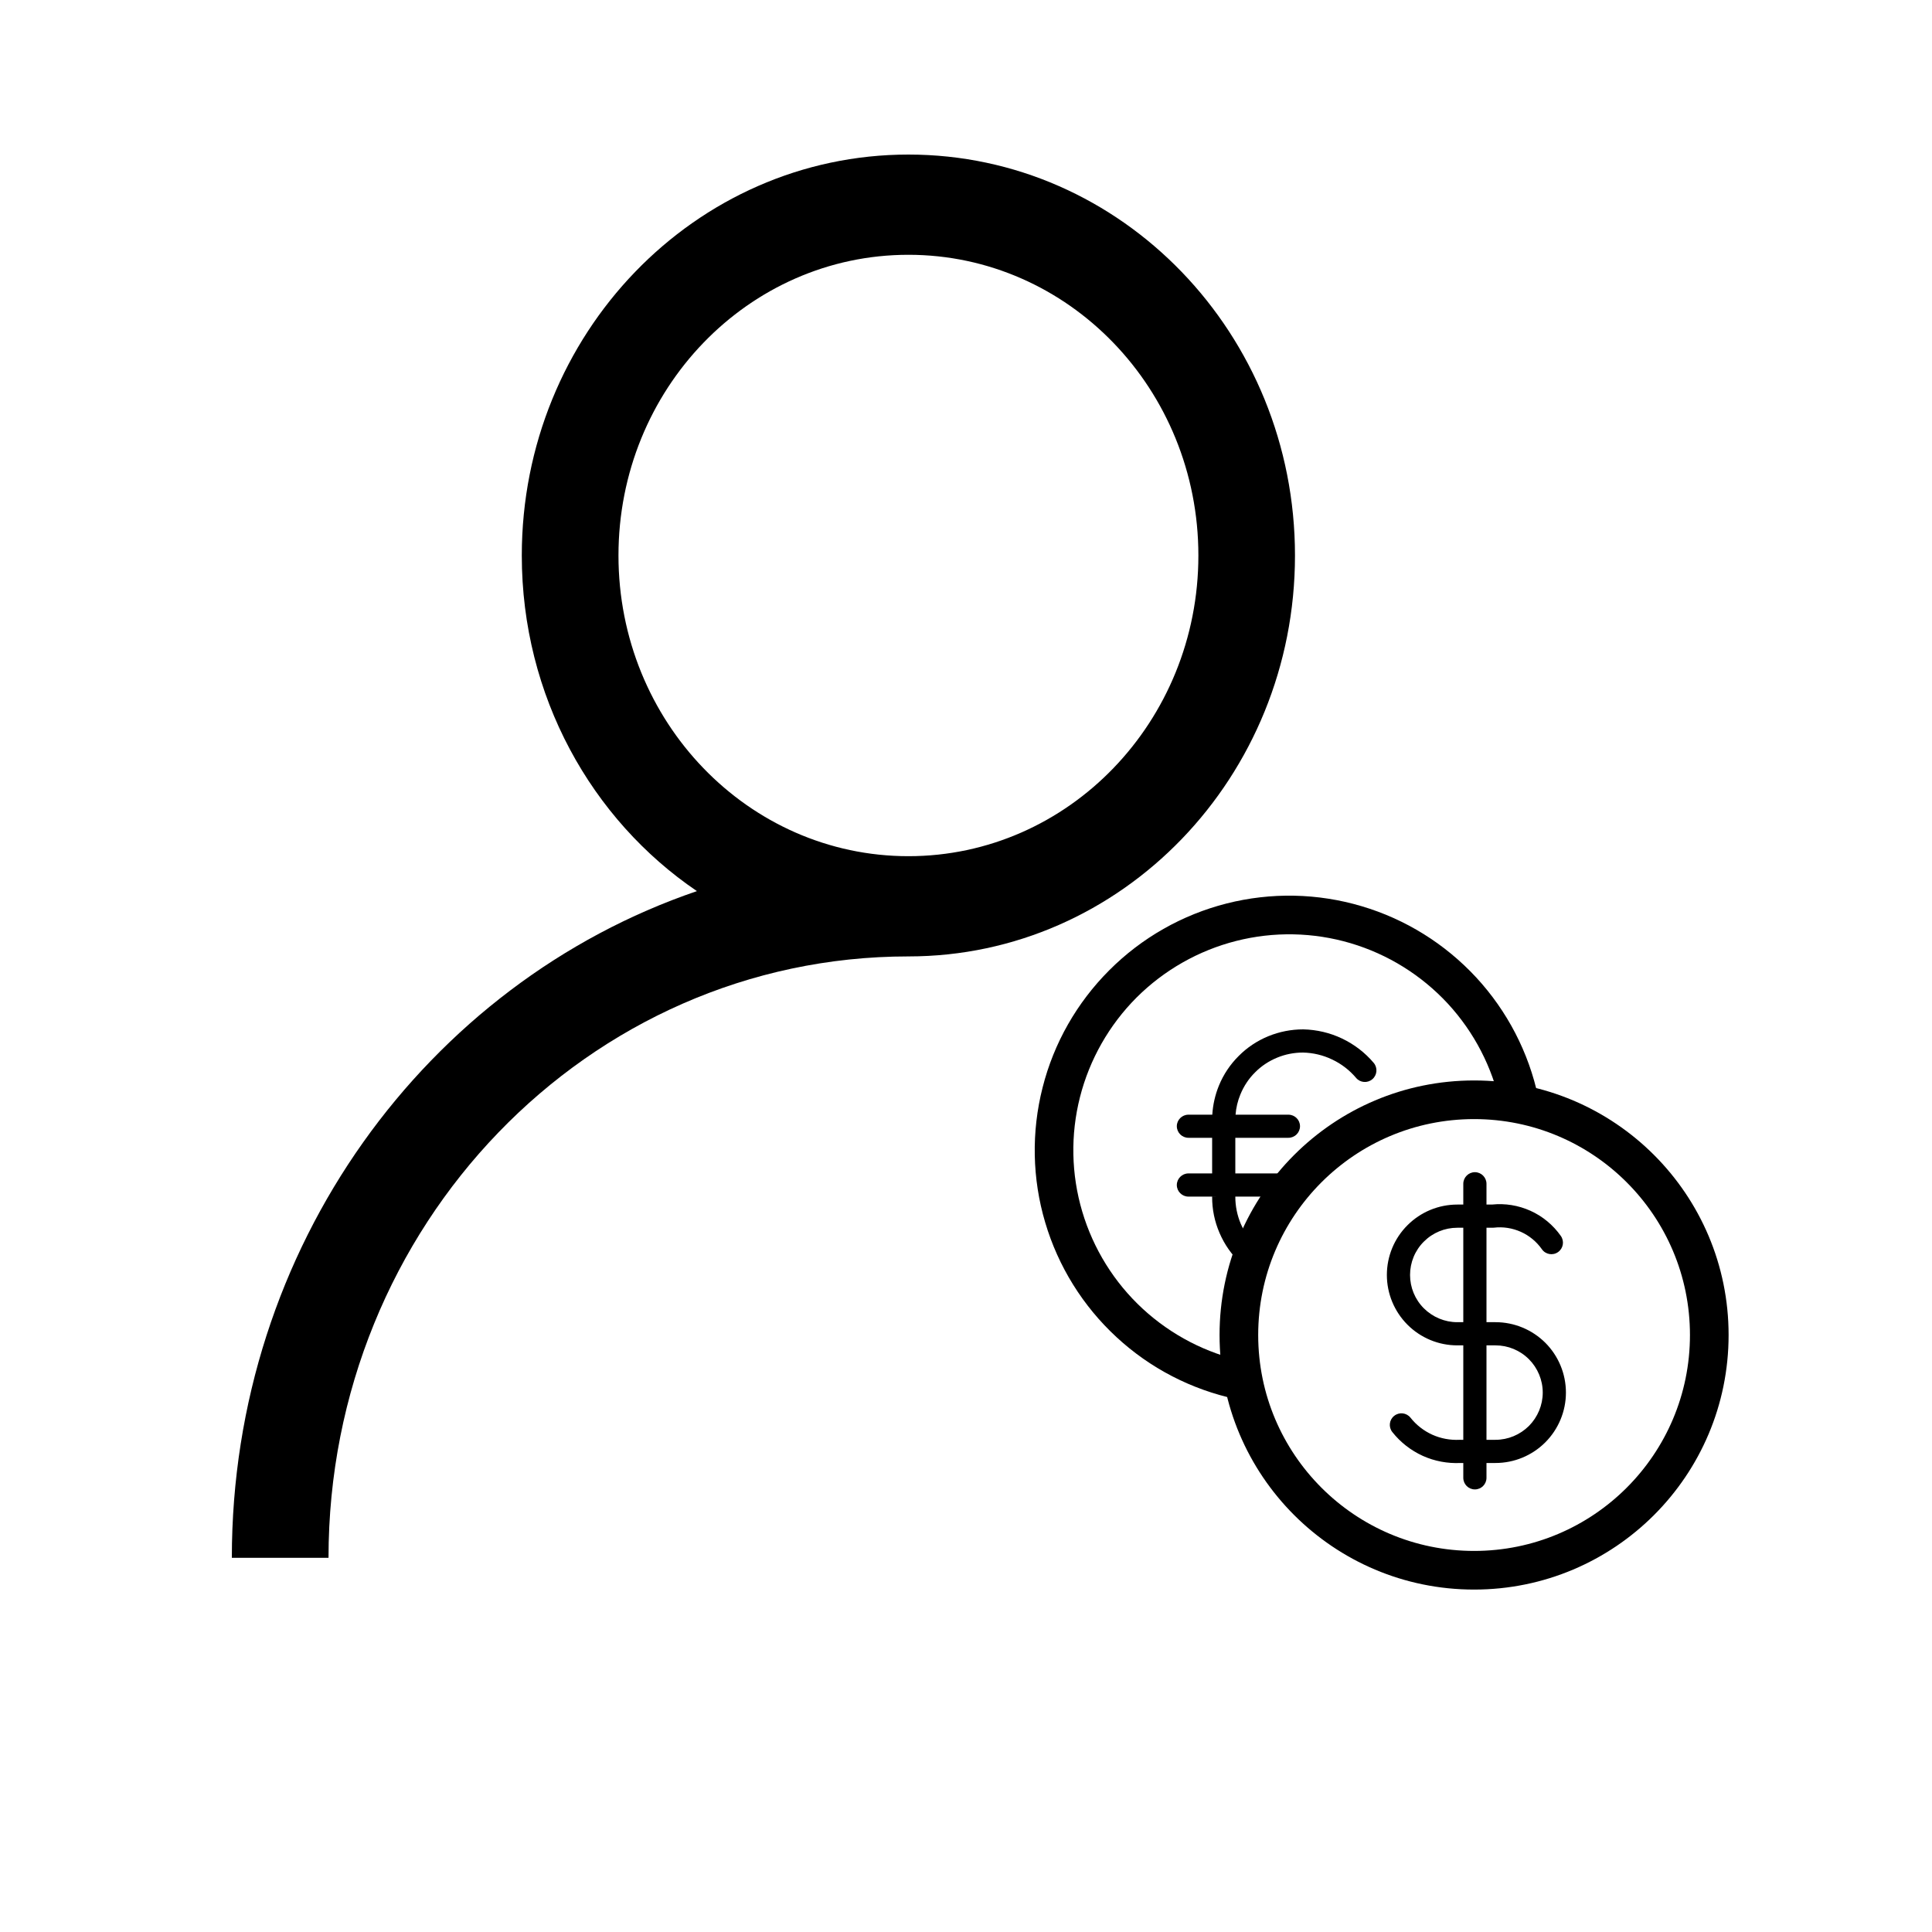 <svg width="25" height="25" viewBox="0 0 25 25" fill="none" xmlns="http://www.w3.org/2000/svg">
<path fill-rule="evenodd" clip-rule="evenodd" d="M11.755 12.376C7.61 12.376 4.251 15.86 4.251 20.158H3C3 16.135 5.523 12.723 9.018 11.531C7.653 10.605 6.752 9.006 6.752 7.188C6.752 4.323 8.992 2 11.755 2C14.518 2 16.757 4.323 16.757 7.188C16.757 10.053 14.518 12.376 11.755 12.376ZM11.755 11.079C13.827 11.079 15.507 9.337 15.507 7.188C15.507 5.039 13.827 3.297 11.755 3.297C9.682 3.297 8.003 5.039 8.003 7.188C8.003 9.337 9.682 11.079 11.755 11.079Z" fill="black"/>
<path fill-rule="evenodd" clip-rule="evenodd" d="M19.075 14.481C17.532 14.481 16.281 15.732 16.281 17.275C16.281 18.818 17.532 20.069 19.075 20.069C20.617 20.069 21.868 18.818 21.868 17.275C21.868 15.732 20.617 14.481 19.075 14.481ZM15.781 17.275C15.781 15.456 17.255 13.981 19.075 13.981C20.894 13.981 22.368 15.456 22.368 17.275C22.368 19.094 20.894 20.569 19.075 20.569C17.255 20.569 15.781 19.094 15.781 17.275Z" fill="black"/>
<path fill-rule="evenodd" clip-rule="evenodd" d="M16.861 13.62C16.746 13.62 16.632 13.642 16.526 13.686C16.419 13.73 16.322 13.794 16.241 13.876C16.159 13.957 16.095 14.054 16.051 14.161C16.016 14.245 15.995 14.333 15.988 14.424H16.672C16.755 14.424 16.822 14.491 16.822 14.573C16.822 14.656 16.755 14.723 16.672 14.723H15.985V15.184H16.672C16.755 15.184 16.822 15.252 16.822 15.334C16.822 15.417 16.755 15.484 16.672 15.484H15.985V15.487L15.985 15.487C15.985 15.607 16.009 15.726 16.056 15.837C16.104 15.947 16.174 16.046 16.261 16.128C16.322 16.185 16.325 16.28 16.268 16.34C16.212 16.401 16.117 16.404 16.056 16.347C15.938 16.237 15.845 16.104 15.781 15.955C15.717 15.807 15.684 15.648 15.685 15.486C15.685 15.486 15.685 15.486 15.685 15.486L15.835 15.487H15.685V15.486V15.484H15.378C15.296 15.484 15.228 15.417 15.228 15.334C15.228 15.252 15.296 15.184 15.378 15.184H15.685V14.723H15.378C15.296 14.723 15.228 14.656 15.228 14.573C15.228 14.491 15.296 14.424 15.378 14.424H15.687C15.695 14.294 15.724 14.167 15.773 14.047C15.832 13.903 15.919 13.773 16.029 13.664C16.138 13.554 16.268 13.468 16.411 13.409C16.555 13.35 16.708 13.32 16.863 13.32L16.865 13.32L16.865 13.32C17.039 13.324 17.21 13.364 17.367 13.439C17.524 13.514 17.664 13.621 17.776 13.754C17.829 13.817 17.821 13.912 17.758 13.965C17.695 14.019 17.6 14.011 17.547 13.947C17.462 13.847 17.357 13.766 17.238 13.71C17.12 13.653 16.991 13.623 16.861 13.62ZM19.085 15.168C19.168 15.168 19.235 15.236 19.235 15.318V15.587H19.305C19.475 15.569 19.647 15.597 19.803 15.667C19.961 15.738 20.097 15.851 20.197 15.993C20.245 16.061 20.229 16.154 20.161 16.202C20.093 16.25 19.999 16.233 19.952 16.165C19.883 16.067 19.789 15.989 19.68 15.94C19.57 15.891 19.45 15.872 19.331 15.886C19.325 15.886 19.319 15.887 19.314 15.887H19.235V17.109H19.352C19.593 17.109 19.825 17.205 19.996 17.375C20.167 17.546 20.263 17.778 20.263 18.02C20.263 18.261 20.167 18.493 19.996 18.664C19.825 18.835 19.593 18.931 19.352 18.931H19.235V19.123C19.235 19.206 19.168 19.273 19.085 19.273C19.002 19.273 18.935 19.206 18.935 19.123V18.931H18.899C18.732 18.939 18.564 18.908 18.411 18.839C18.257 18.769 18.122 18.664 18.017 18.531C17.965 18.466 17.976 18.372 18.041 18.321C18.106 18.269 18.2 18.28 18.252 18.345C18.327 18.44 18.424 18.515 18.534 18.565C18.645 18.615 18.766 18.637 18.887 18.631L18.895 18.63V18.631H18.935V17.409H18.857C18.615 17.409 18.384 17.313 18.213 17.142C18.042 16.971 17.946 16.739 17.946 16.498C17.946 16.256 18.042 16.024 18.213 15.854C18.384 15.683 18.615 15.587 18.857 15.587H18.935V15.318C18.935 15.236 19.002 15.168 19.085 15.168ZM18.935 15.887H18.857C18.695 15.887 18.54 15.951 18.425 16.066C18.31 16.18 18.246 16.336 18.246 16.498C18.246 16.66 18.31 16.815 18.425 16.93C18.54 17.044 18.695 17.109 18.857 17.109H18.935V15.887ZM19.235 17.409V18.631H19.352C19.514 18.631 19.669 18.566 19.784 18.452C19.898 18.337 19.963 18.182 19.963 18.02C19.963 17.858 19.898 17.702 19.784 17.588C19.669 17.473 19.514 17.409 19.352 17.409H19.235Z" fill="black"/>
<path fill-rule="evenodd" clip-rule="evenodd" d="M17.477 12.205C16.994 12.062 16.483 12.052 15.995 12.176C15.508 12.3 15.063 12.553 14.707 12.908C14.352 13.264 14.099 13.709 13.975 14.196C13.851 14.683 13.861 15.195 14.004 15.677C14.147 16.159 14.417 16.594 14.786 16.935C15.156 17.276 15.61 17.512 16.102 17.616C16.237 17.645 16.323 17.778 16.294 17.913C16.266 18.048 16.133 18.134 15.998 18.105C15.418 17.982 14.882 17.705 14.447 17.302C14.012 16.9 13.693 16.387 13.525 15.819C13.356 15.251 13.345 14.647 13.491 14.073C13.636 13.498 13.935 12.974 14.354 12.555C14.773 12.135 15.298 11.837 15.872 11.691C16.447 11.545 17.05 11.557 17.619 11.726C18.187 11.894 18.699 12.213 19.102 12.648C19.504 13.083 19.782 13.619 19.905 14.199C19.933 14.334 19.847 14.467 19.712 14.495C19.577 14.524 19.444 14.438 19.416 14.303C19.311 13.811 19.076 13.357 18.735 12.987C18.393 12.618 17.959 12.348 17.477 12.205Z" fill="black"/>
</svg>
